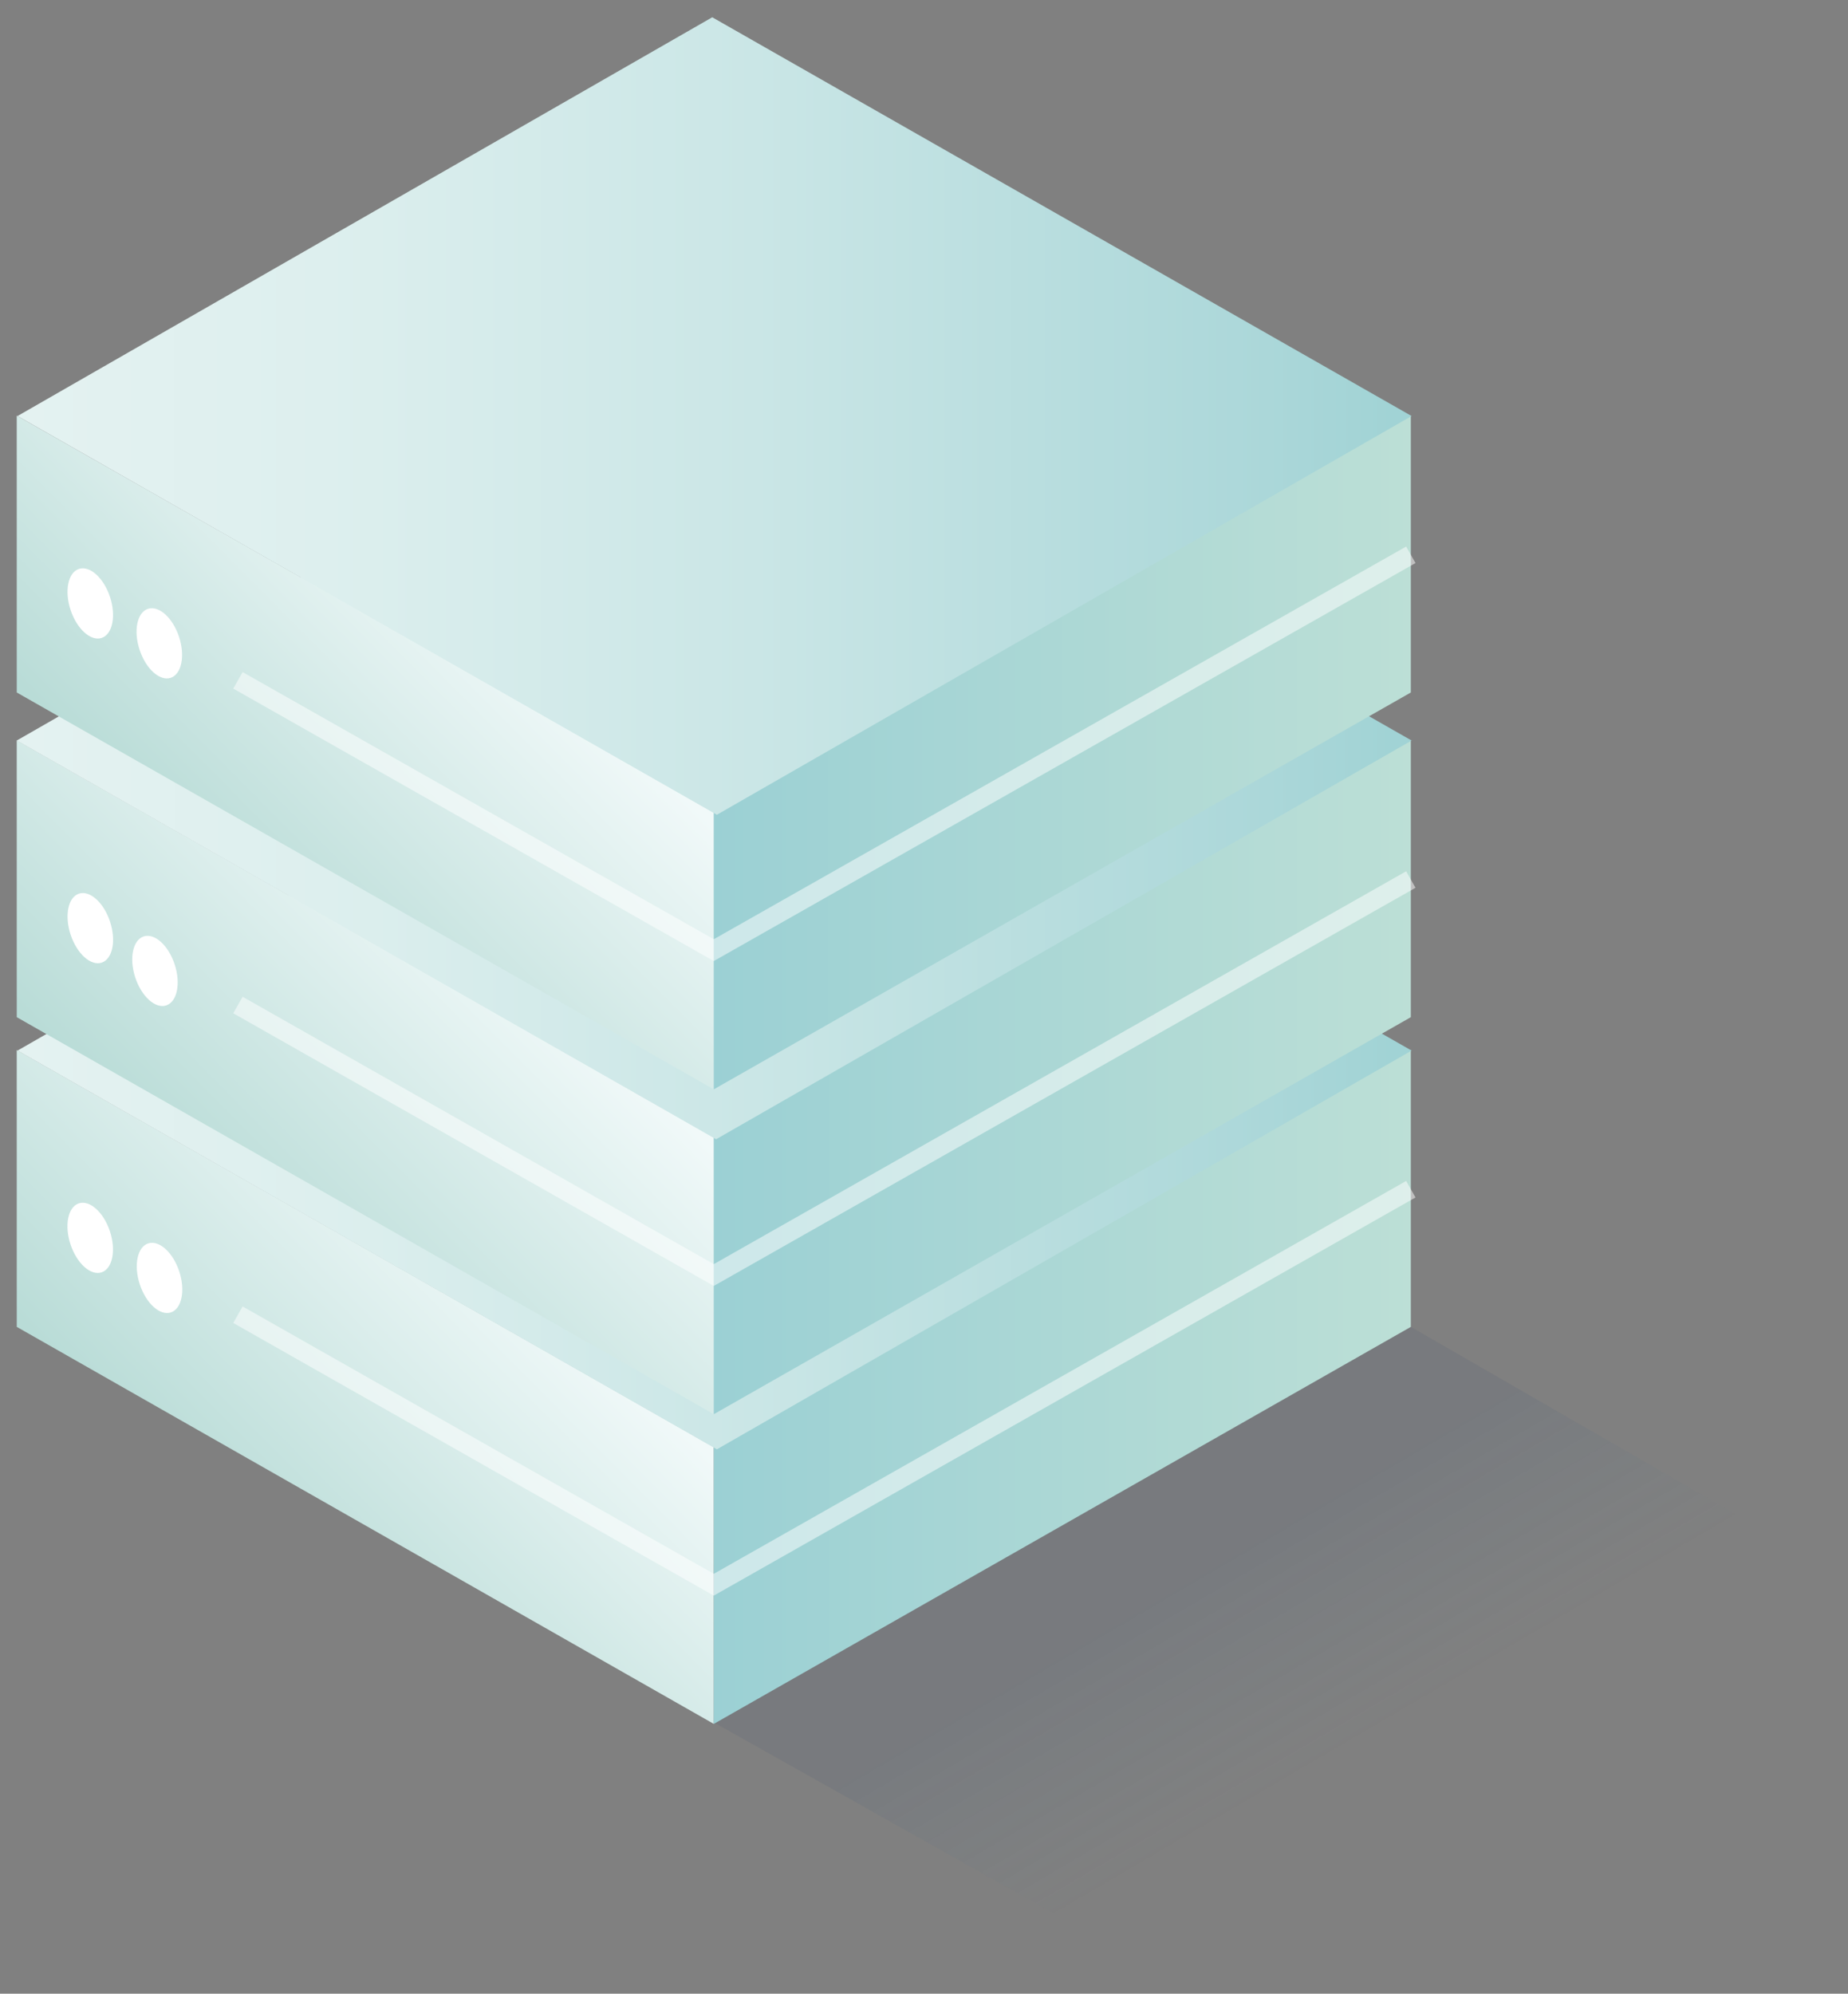 <?xml version="1.0" encoding="UTF-8"?> <svg xmlns="http://www.w3.org/2000/svg" width="89" height="96" viewBox="0 0 89 96"><rect x="0" y="0" width="89" height="96" fill="#808080" stroke="none"/><defs><linearGradient id="a" x1="60.629%" x2="40.471%" y1="60.248%" y2="40.235%"><stop offset="0%" stop-color="#3881A8" stop-opacity="0"></stop><stop offset="100%" stop-color="#2E4772"></stop></linearGradient><linearGradient id="b" x1="29.357%" x2="70.643%" y1="69.678%" y2="30.348%"><stop offset="0%" stop-color="#B9DCD7"></stop><stop offset="100%" stop-color="#F1F9F9"></stop></linearGradient><linearGradient id="c" x1="0%" y1="50.014%" y2="50.014%"><stop offset="0%" stop-color="#9BD0D4"></stop><stop offset="100%" stop-color="#BCDFD6"></stop></linearGradient><linearGradient id="d" x1="-.055%" x2="99.945%" y1="49.929%" y2="49.929%"><stop offset="0%" stop-color="#E4F2F1"></stop><stop offset="22%" stop-color="#DDEFEE"></stop><stop offset="53%" stop-color="#CAE6E6"></stop><stop offset="90%" stop-color="#ABD7D9"></stop><stop offset="99%" stop-color="#A1D3D5"></stop></linearGradient><linearGradient id="e" x1="29.357%" x2="70.643%" y1="69.652%" y2="30.322%"><stop offset="0%" stop-color="#B9DCD7"></stop><stop offset="100%" stop-color="#F1F9F9"></stop></linearGradient><linearGradient id="f" x1="0%" y1="49.986%" y2="49.986%"><stop offset="0%" stop-color="#9BD0D4"></stop><stop offset="100%" stop-color="#BCDFD6"></stop></linearGradient><linearGradient id="g" x1="0%" x2="99.945%" y1="49.976%" y2="49.976%"><stop offset="0%" stop-color="#E4F2F1"></stop><stop offset="22%" stop-color="#DDEFEE"></stop><stop offset="53%" stop-color="#CAE6E6"></stop><stop offset="90%" stop-color="#ABD7D9"></stop><stop offset="99%" stop-color="#A1D3D5"></stop></linearGradient><linearGradient id="h" x1="29.357%" x2="70.643%" y1="69.66%" y2="30.34%"><stop offset="0%" stop-color="#B9DCD7"></stop><stop offset="100%" stop-color="#F1F9F9"></stop></linearGradient><linearGradient id="i" x1="0%" y1="50%" y2="50%"><stop offset="0%" stop-color="#9BD0D4"></stop><stop offset="100%" stop-color="#BCDFD6"></stop></linearGradient><linearGradient id="j" x1="-.055%" x2="99.945%" y1="49.952%" y2="49.952%"><stop offset="0%" stop-color="#E4F2F1"></stop><stop offset="22%" stop-color="#DDEFEE"></stop><stop offset="53%" stop-color="#CAE6E6"></stop><stop offset="90%" stop-color="#ABD7D9"></stop><stop offset="99%" stop-color="#A1D3D5"></stop></linearGradient></defs><g fill="none" fill-rule="evenodd"><path fill="url(#a)" d="M88.323 75.639L56.265 95.24 34.376 82.935l33.57-19.045z" opacity=".1"></path><path fill="url(#b)" fill-rule="nonzero" d="M.807 63.89l33.57 19.118v-13.33L.806 50.56z"></path><path fill="url(#c)" fill-rule="nonzero" d="M34.376 69.678l33.57-19.118v13.33l-33.57 19.118z"></path><path fill="url(#d)" fill-rule="nonzero" d="M34.302 31.387l33.681 19.2-33.458 19.2-33.681-19.2z"></path><path stroke="#FFF" stroke-width=".914" d="M11.459 63.305l22.917 13.001 33.57-19.044" opacity=".5"></path><ellipse cx="7.683" cy="61.533" fill="#FFF" fill-rule="nonzero" rx="1" ry="1.749" transform="rotate(-18.24 7.683 61.533)"></ellipse><ellipse cx="4.345" cy="59.604" fill="#FFF" fill-rule="nonzero" rx="1" ry="1.749" transform="rotate(-18.24 4.345 59.604)"></ellipse><path fill="url(#e)" fill-rule="nonzero" d="M.807 48.978l33.57 19.118v-13.33L.806 35.648z"></path><path fill="url(#f)" fill-rule="nonzero" d="M34.376 54.766l33.57-19.118v13.33l-33.57 19.118z"></path><path fill="url(#g)" fill-rule="nonzero" d="M34.302 16.457l33.681 19.2-33.496 19.2-33.68-19.2z"></path><path stroke="#FFF" stroke-width=".914" d="M11.459 48.393l22.917 13.001 33.57-19.044" opacity=".5"></path><ellipse cx="7.463" cy="46.751" fill="#FFF" fill-rule="nonzero" rx="1" ry="1.747" transform="rotate(-18.072 7.463 46.751)"></ellipse><ellipse cx="4.35" cy="44.691" fill="#FFF" fill-rule="nonzero" rx="1" ry="1.749" transform="rotate(-18.24 4.35 44.691)"></ellipse><path fill="url(#h)" fill-rule="nonzero" d="M.807 33.344l33.57 19.109v-13.33L.806 20.012z"></path><path fill="url(#i)" fill-rule="nonzero" d="M34.376 39.122l33.57-19.108v13.33l-33.57 19.109z"></path><path fill="url(#j)" fill-rule="nonzero" d="M34.302.832l33.681 19.2-33.458 19.2-33.681-19.2z"></path><path stroke="#FFF" stroke-width=".914" d="M11.459 32.759L34.376 45.75l33.57-19.036" opacity=".5"></path><ellipse cx="7.673" cy="30.977" fill="#FFF" fill-rule="nonzero" rx="1" ry="1.749" transform="rotate(-18.24 7.673 30.977)"></ellipse><ellipse cx="4.348" cy="29.056" fill="#FFF" fill-rule="nonzero" rx="1" ry="1.749" transform="rotate(-18.24 4.348 29.056)"></ellipse></g></svg> 